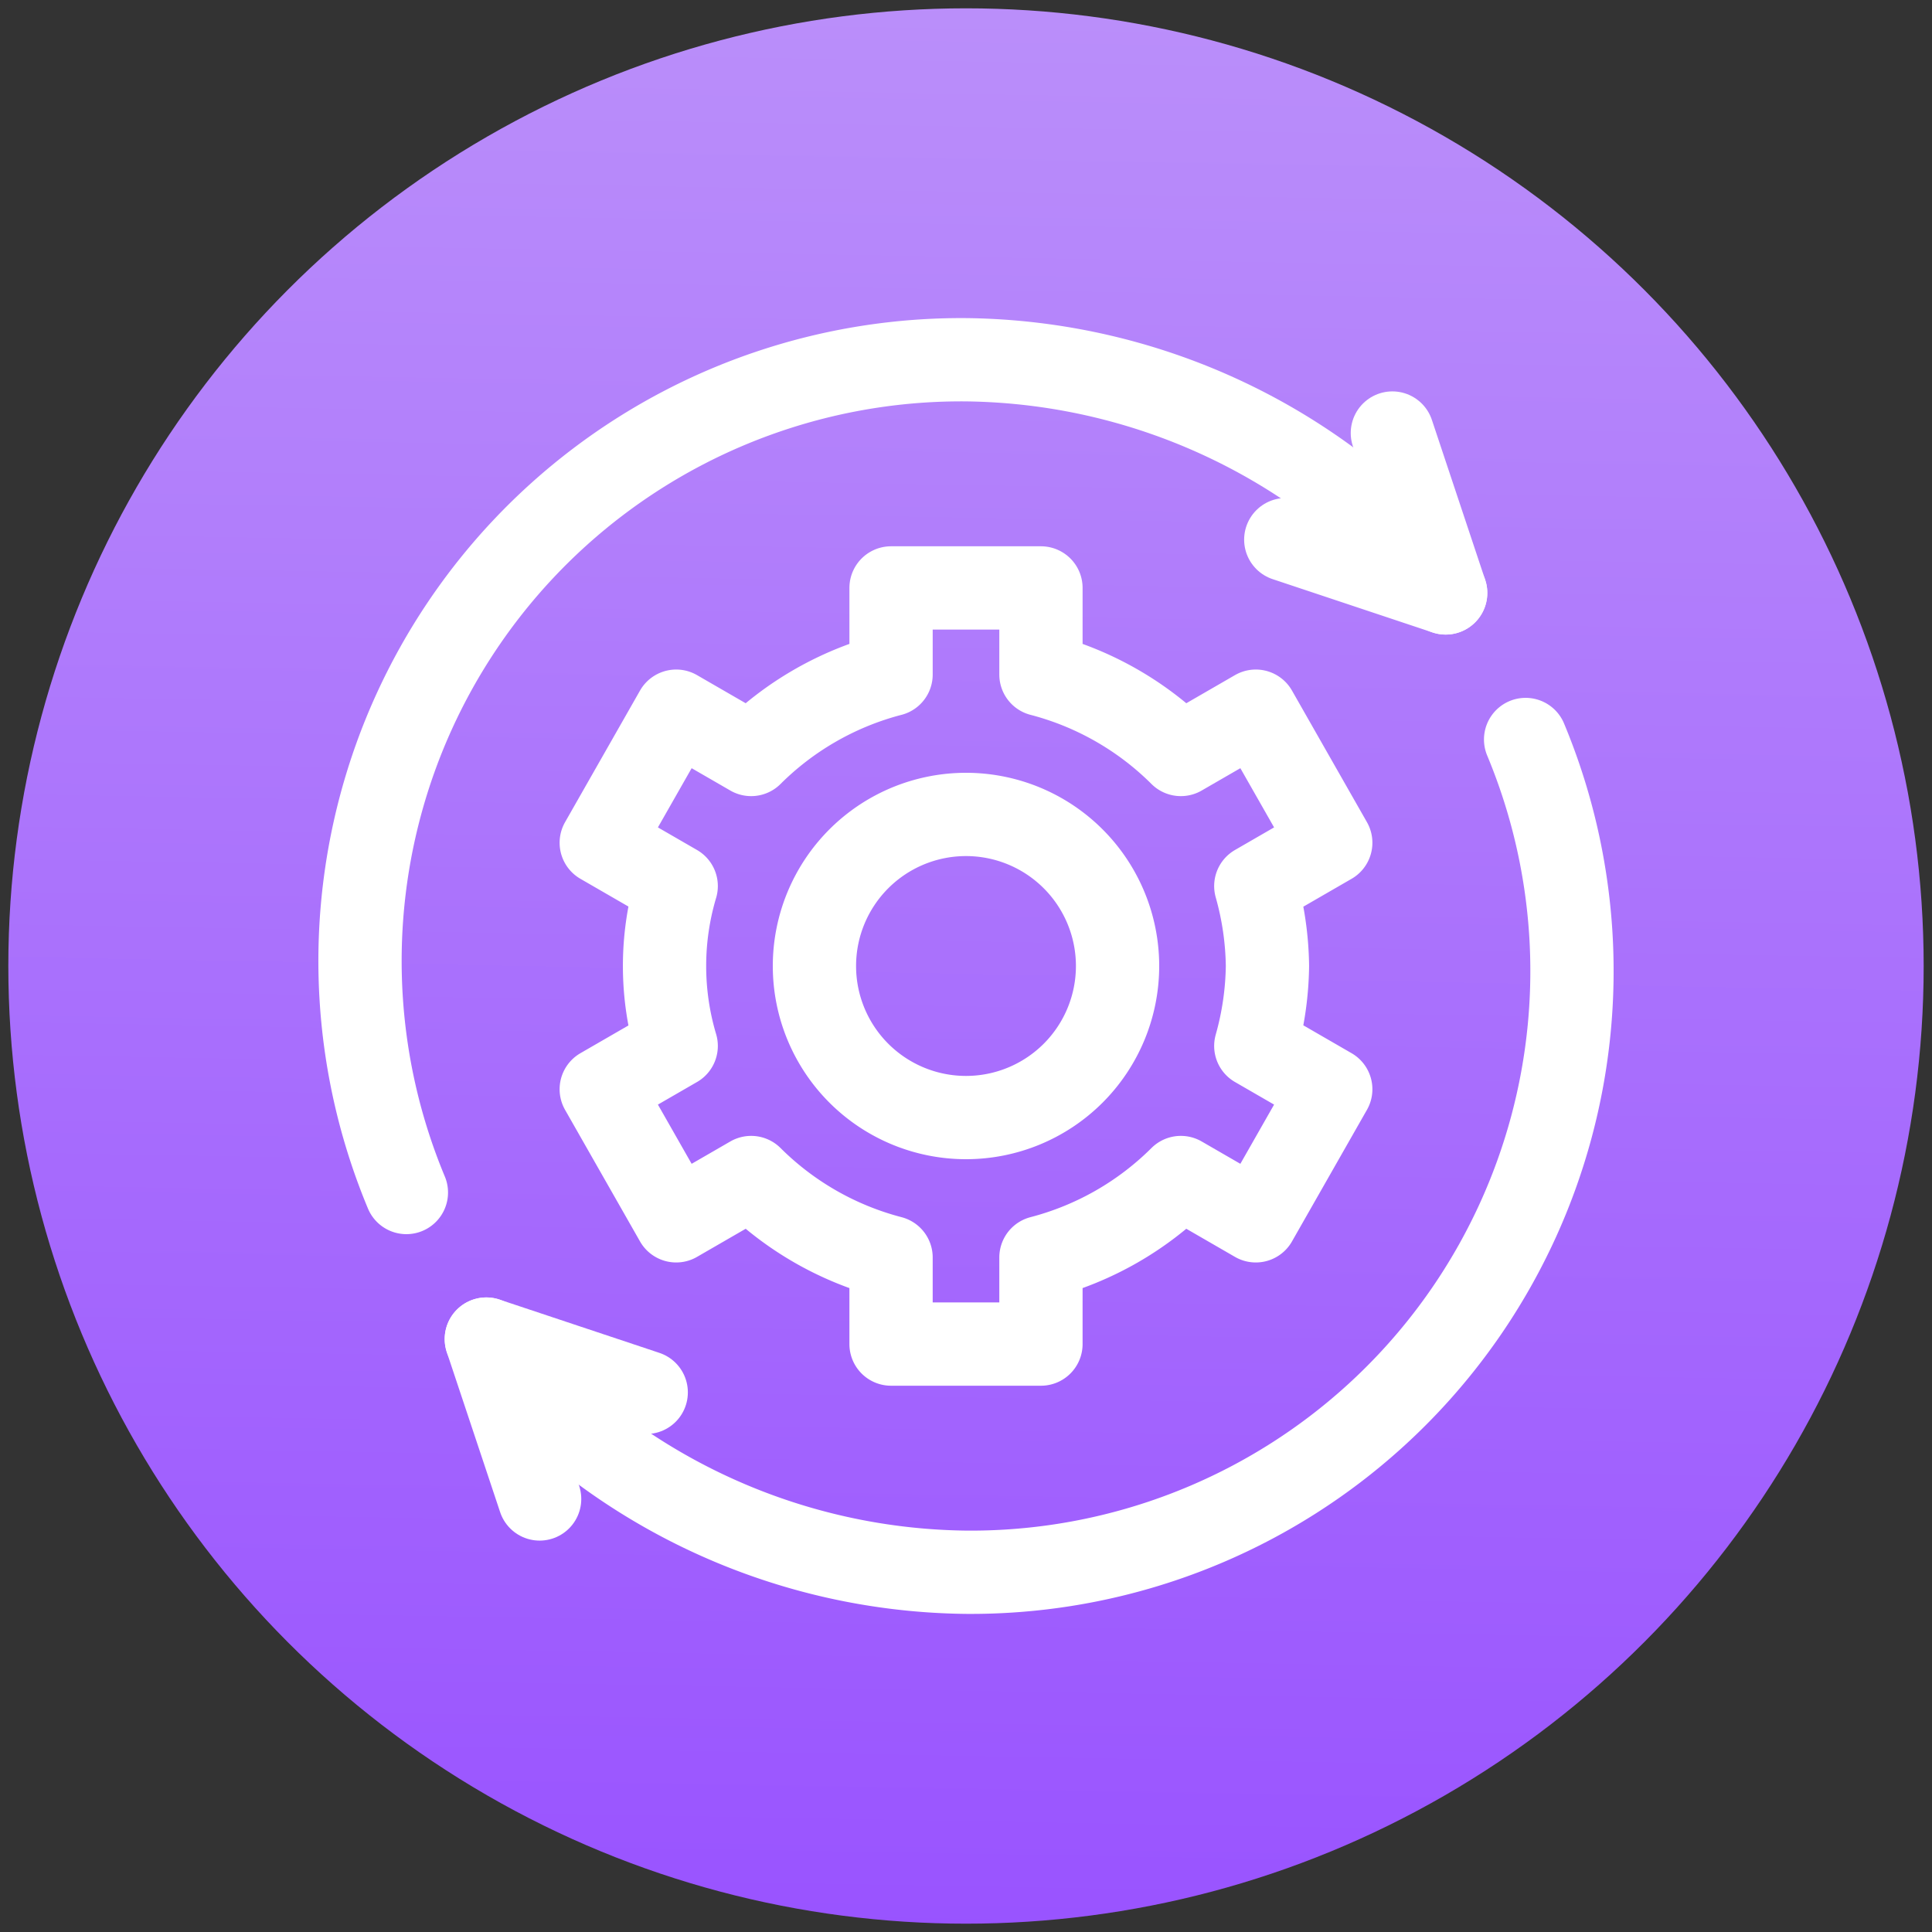 <svg xmlns="http://www.w3.org/2000/svg" xmlns:xlink="http://www.w3.org/1999/xlink" viewBox="0 0 116 116"><rect x="0" y="0" width="116" height="116" fill="#333333" stroke="none"/><defs><linearGradient id="a" x1="56.97" y1="116.17" x2="59.01" y2="0.77" gradientUnits="userSpaceOnUse"><stop offset="0" stop-color="#9953ff"/><stop offset="1" stop-color="#ba8efa"/></linearGradient></defs><circle cx="58" cy="58" r="57.5" style="fill:url(#a)"/><path d="M76.1,58a18.5,18.5,0,0,0-.7-4.8l4.5-2.6-4.5-7.9-4.5,2.6a18.5,18.5,0,0,0-8.4-4.8V35.3h-9v5.2a18.5,18.5,0,0,0-8.4,4.8l-4.5-2.6-4.5,7.9,4.5,2.6a16.8,16.8,0,0,0,0,9.6l-4.5,2.6,4.5,7.9,4.5-2.6a18.5,18.5,0,0,0,8.4,4.8v5.2h9V75.5a18.5,18.5,0,0,0,8.4-4.8l4.5,2.6,4.5-7.9-4.5-2.6A18.5,18.5,0,0,0,76.1,58Z" style="fill:none;stroke:#fff;stroke-linecap:round;stroke-linejoin:round;stroke-width:5px"/><path d="M58,67.1A9.1,9.1,0,1,1,67.1,58,9.1,9.1,0,0,1,58,67.1Z" style="fill:none;stroke:#fff;stroke-linecap:round;stroke-linejoin:round;stroke-width:5px"/><path d="M24.4,71.6A36.1,36.1,0,0,1,58,21.6a37.5,37.5,0,0,1,28.8,14" style="fill:none;stroke:#fff;stroke-linecap:round;stroke-linejoin:round;stroke-width:5px"/><path d="M91.6,44.4A36.1,36.1,0,0,1,58,94.4a37.5,37.5,0,0,1-28.8-14" style="fill:none;stroke:#fff;stroke-linecap:round;stroke-linejoin:round;stroke-width:5px"/><path d="M83.6,26l3.2,9.6-9.6-3.2" style="fill:none;stroke:#fff;stroke-linecap:round;stroke-linejoin:round;stroke-width:5px"/><path d="M38.8,83.6l-9.6-3.2L32.4,90" style="fill:none;stroke:#fff;stroke-linecap:round;stroke-linejoin:round;stroke-width:5px"/></svg>